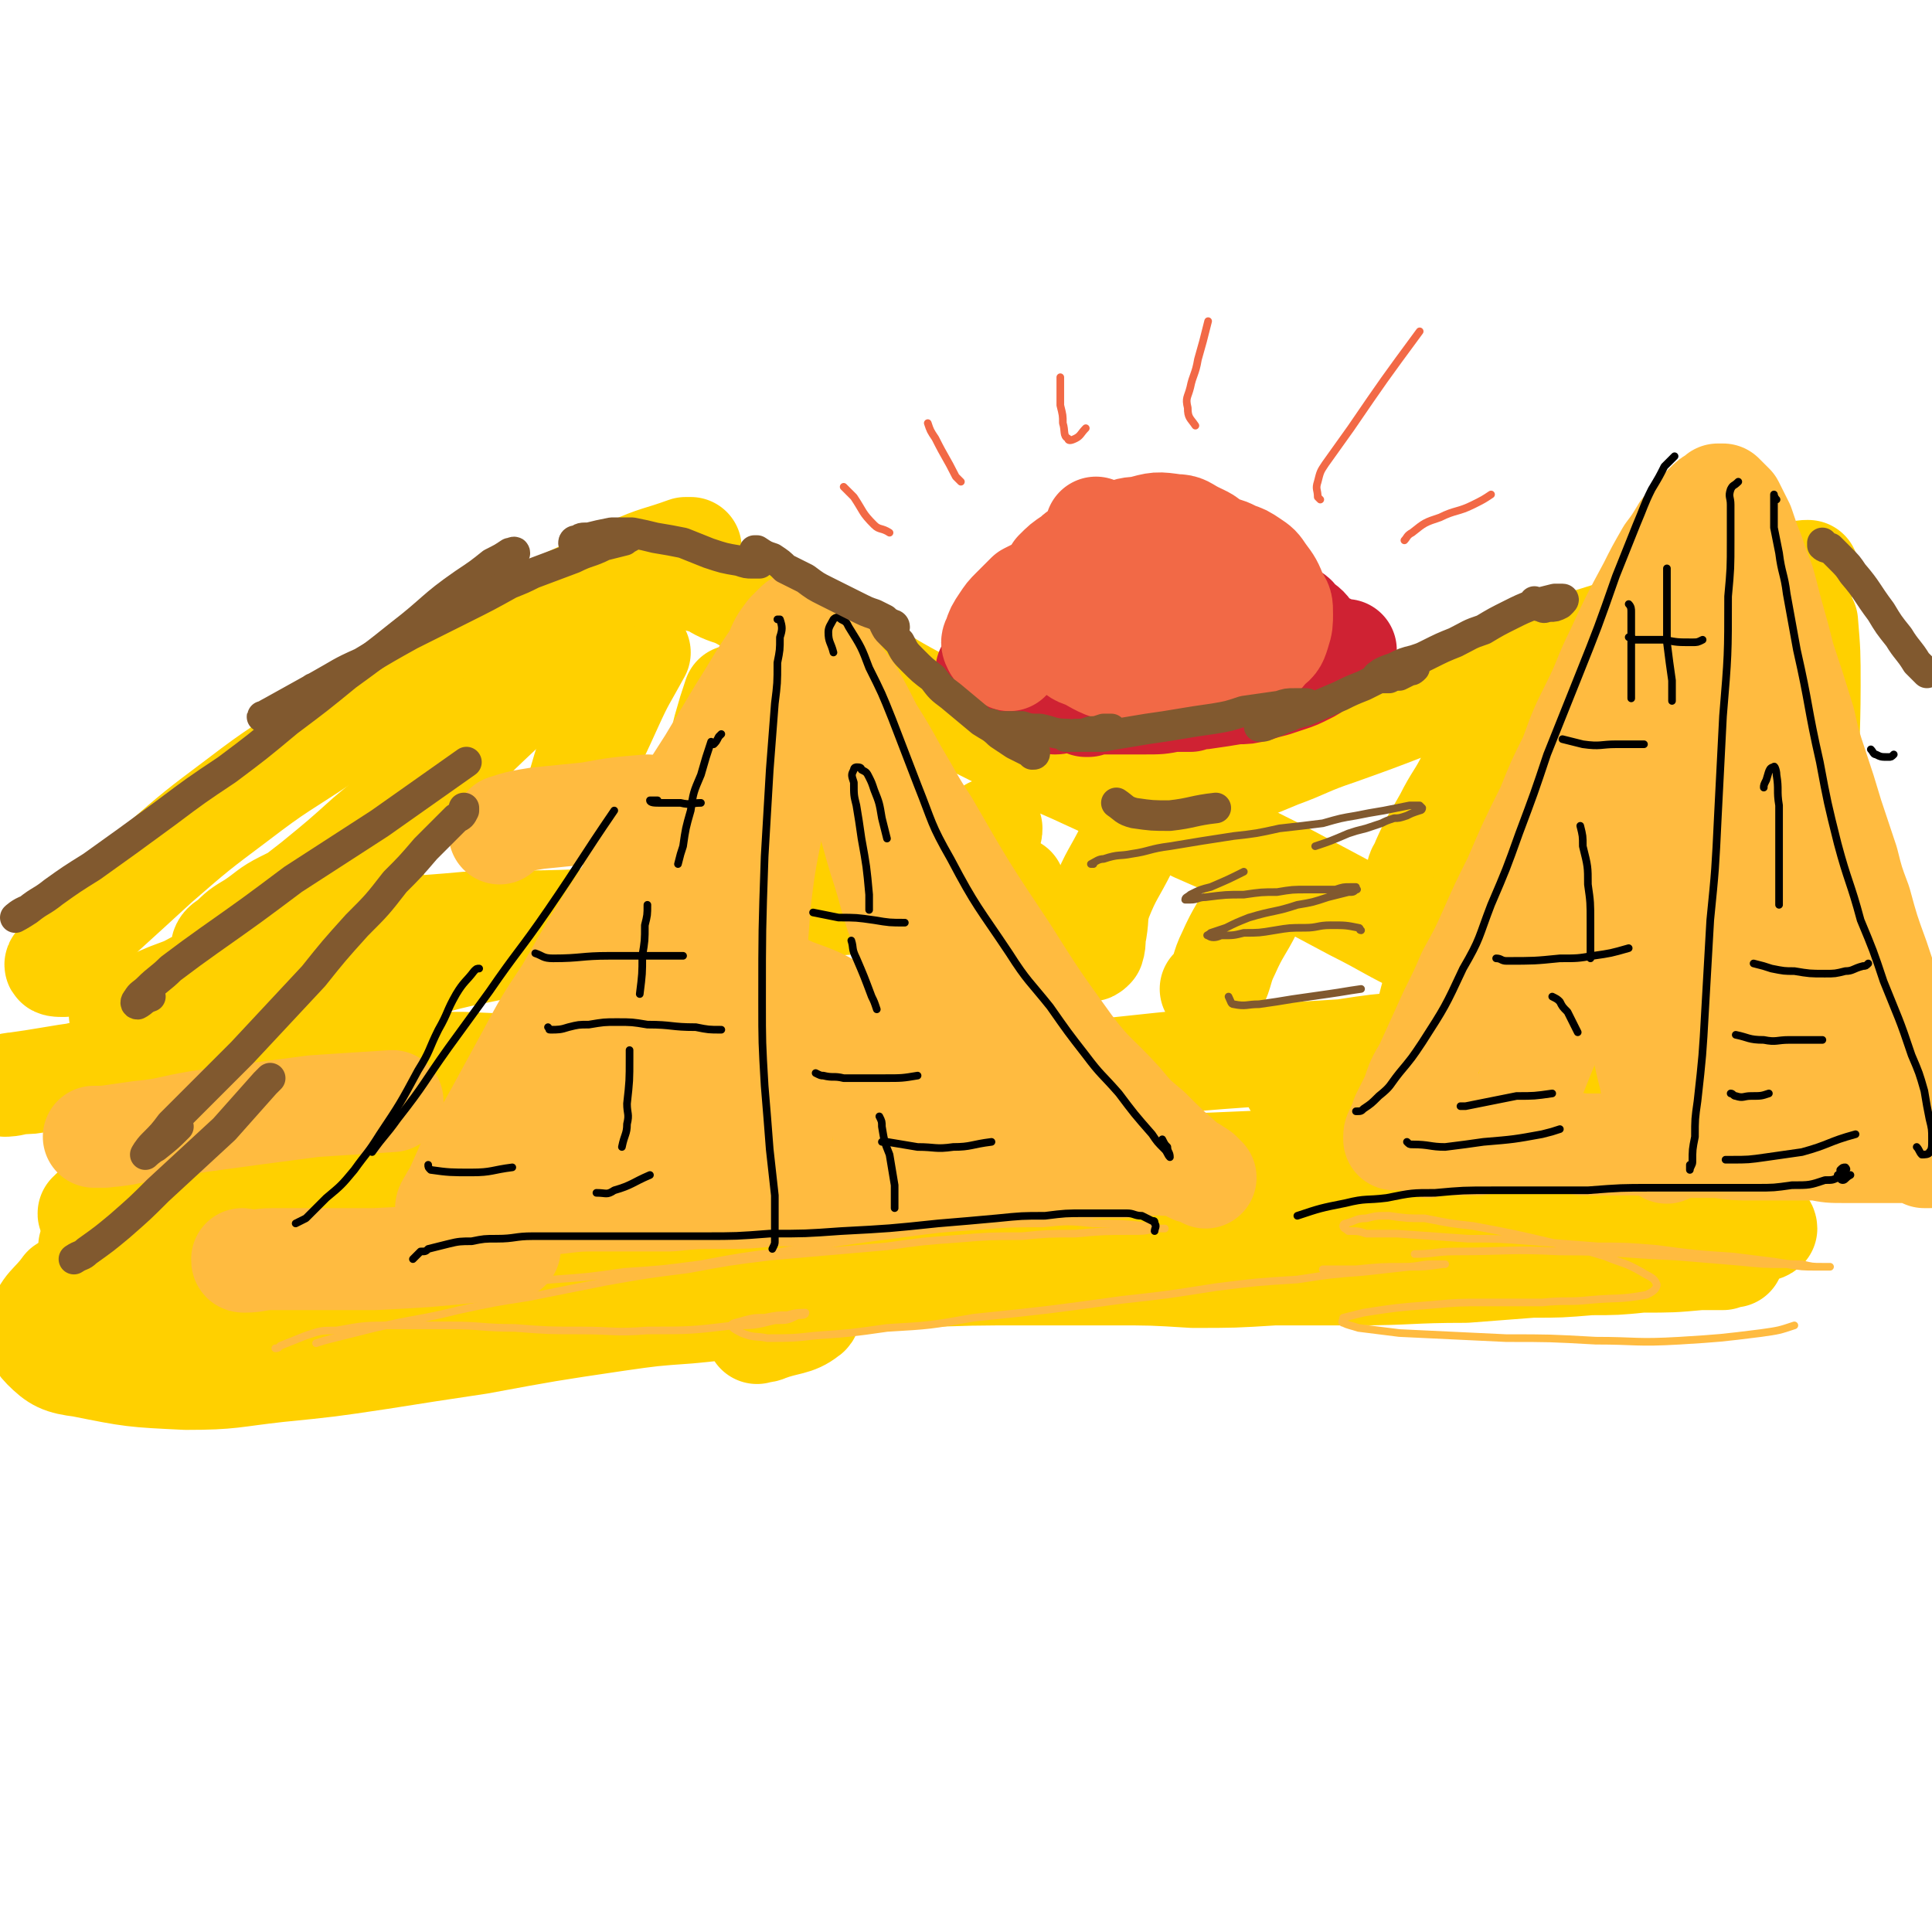 <svg viewBox='0 0 758 758' version='1.1' xmlns='http://www.w3.org/2000/svg' xmlns:xlink='http://www.w3.org/1999/xlink'><g fill='none' stroke='rgb(255,208,0)' stroke-width='40' stroke-linecap='round' stroke-linejoin='round'><path d='M33,376c0,0 0,0 0,0 0,0 0,0 0,0 -4,1 -4,2 -8,3 -2,0 -4,0 -3,-1 6,-9 8,-9 17,-18 11,-10 11,-10 23,-21 15,-13 15,-13 31,-25 17,-13 17,-12 35,-24 17,-11 17,-11 34,-21 22,-13 22,-13 44,-25 12,-7 12,-7 23,-12 9,-5 9,-5 18,-9 11,-5 11,-4 22,-8 1,0 2,0 2,0 0,0 0,0 0,1 -1,0 -1,0 -2,1 -1,0 -1,0 -3,1 -1,1 -2,1 -3,2 -1,0 -1,0 -2,0 0,1 -1,1 -1,1 0,1 1,1 1,2 2,1 2,1 4,2 3,1 3,1 5,2 4,1 4,1 8,2 5,3 5,3 11,5 7,4 7,4 15,8 15,9 15,9 31,17 13,8 12,8 25,15 15,7 15,7 29,14 16,8 16,8 32,15 24,11 24,11 48,23 16,7 16,7 32,15 15,8 15,8 30,16 14,7 14,8 27,14 16,9 17,8 33,17 8,4 8,4 15,8 6,4 6,4 12,7 4,3 4,3 8,5 2,1 2,1 4,2 '/><path d='M456,319c0,0 0,0 0,0 0,0 0,0 0,0 1,-2 1,-2 2,-3 1,-1 1,-1 1,-2 1,-1 1,-1 3,-2 1,-1 2,0 3,-1 3,-1 3,-1 5,-2 4,-1 4,-1 8,-3 12,-4 12,-4 24,-9 11,-4 11,-5 23,-9 14,-5 14,-5 27,-10 15,-6 15,-6 29,-11 21,-8 21,-8 42,-16 13,-4 13,-4 26,-9 11,-4 11,-4 22,-8 9,-2 9,-2 17,-5 9,-2 9,-2 17,-4 2,-1 3,-1 4,-1 1,0 0,0 0,0 '/><path d='M588,280c0,0 0,0 0,0 0,0 0,0 0,0 1,-1 2,-3 2,-2 -1,0 -1,1 -2,3 -2,5 -2,5 -4,9 -4,8 -4,8 -8,15 -4,8 -5,8 -9,16 -5,9 -5,8 -9,17 -1,3 -2,3 -2,5 0,1 1,0 1,0 '/><path d='M617,286c0,0 0,0 0,0 0,0 0,0 0,0 1,5 2,5 2,10 -1,17 -2,17 -5,34 -2,9 -2,9 -4,18 -1,6 -1,6 -2,11 0,1 0,1 0,2 '/><path d='M635,301c0,0 0,0 0,0 0,0 0,0 0,0 -2,15 -2,15 -4,30 -1,13 -2,13 -3,27 0,8 0,10 1,17 0,2 2,1 3,1 '/><path d='M658,282c0,0 0,0 0,0 0,0 0,0 0,0 0,20 -1,20 0,40 0,11 0,11 1,22 1,7 1,7 3,13 1,2 2,3 3,3 1,0 1,-1 2,-3 '/><path d='M683,267c0,0 0,0 0,0 0,4 0,4 0,7 1,17 0,18 2,35 1,8 0,9 3,16 2,4 3,3 6,6 '/><path d='M709,244c0,0 0,0 0,0 1,12 1,12 1,25 0,21 -1,21 0,41 1,14 2,14 4,27 1,11 2,11 4,21 1,8 1,8 3,15 0,2 0,2 0,5 '/><path d='M573,361c0,0 0,0 0,0 -1,2 -1,2 -2,4 -3,8 -3,8 -6,17 -3,7 -3,7 -5,15 -2,5 -2,5 -4,10 -2,3 -2,4 -4,5 -1,1 -2,0 -3,0 '/><path d='M493,353c0,0 0,0 0,0 -1,2 -1,2 -2,4 -4,8 -5,8 -9,17 -3,6 -2,7 -5,13 0,1 -1,1 -2,1 '/><path d='M442,333c0,0 0,0 0,0 0,0 0,0 0,0 -5,10 -6,10 -10,20 -2,6 -1,6 -2,12 -1,3 0,4 -1,7 -1,1 -1,1 -2,1 '/><path d='M389,325c0,0 0,0 0,0 0,1 0,1 -1,3 -4,10 -5,9 -8,20 -2,6 -1,6 -3,12 0,3 -1,3 -1,6 '/><path d='M332,309c0,0 0,0 0,0 -3,12 -3,12 -6,24 -1,7 -1,7 -3,13 -1,2 -1,2 -2,3 '/><path d='M288,273c0,0 0,0 0,0 -2,6 -2,6 -4,13 -3,13 -4,13 -7,27 -2,10 -1,10 -3,21 0,1 0,1 -1,2 '/><path d='M251,256c0,0 0,0 0,0 0,0 0,0 0,0 -6,11 -6,10 -11,21 -5,11 -5,11 -10,21 -2,6 -2,7 -4,13 -1,2 -1,2 -2,4 '/><path d='M235,261c0,0 0,0 0,0 -1,-1 0,-2 -1,-2 -4,-2 -4,-4 -8,-3 -7,2 -7,4 -13,9 -8,7 -8,7 -16,14 -15,14 -15,15 -30,28 -11,11 -11,11 -23,21 -10,9 -10,9 -21,18 -9,7 -9,7 -18,14 -8,6 -8,5 -16,11 -1,1 -2,1 -2,1 0,-1 1,-2 3,-3 4,-4 4,-4 9,-7 6,-4 6,-5 12,-8 10,-5 10,-5 20,-10 5,-2 5,-2 11,-3 2,0 3,-1 4,0 1,0 0,1 -1,2 -6,6 -6,6 -13,11 -7,5 -7,5 -15,9 -8,6 -8,6 -17,10 -9,6 -9,6 -19,10 -11,6 -11,6 -23,11 -5,2 -5,2 -9,4 -1,0 -2,0 -2,0 2,0 3,-1 6,-2 6,-3 6,-3 13,-6 19,-7 19,-8 38,-14 18,-6 18,-6 36,-9 21,-4 22,-3 43,-5 22,-1 22,0 45,-1 32,-2 32,-2 64,-4 18,-1 18,-1 35,-2 14,-1 14,-1 29,-2 10,-1 10,-1 21,-1 6,-1 6,-1 13,-2 4,-1 6,-1 8,-2 0,0 -2,-1 -3,-1 -5,-1 -5,-1 -9,-1 -9,0 -9,0 -17,1 -19,2 -19,2 -38,5 -17,2 -17,2 -33,4 -18,3 -18,3 -36,6 -17,2 -17,2 -35,5 -15,2 -15,1 -31,5 -20,4 -20,4 -40,10 -11,3 -11,4 -21,8 -8,3 -8,3 -16,6 -5,2 -5,2 -10,5 -5,2 -5,2 -10,5 -2,2 -2,2 -3,3 -2,2 -2,2 -3,3 -1,1 -1,1 -2,1 -1,1 -1,1 -1,1 -1,-1 -1,-1 -2,-2 -1,0 -1,-1 -2,-1 -2,0 -2,0 -4,0 -3,0 -3,1 -7,1 -8,2 -8,3 -16,4 -7,2 -7,2 -14,3 -7,1 -7,1 -14,2 -7,2 -7,2 -14,3 -5,1 -5,1 -10,1 -2,1 -5,1 -5,1 0,0 2,-1 4,-1 7,-1 7,-1 13,-2 12,-2 12,-2 24,-3 26,-2 26,-2 52,-3 21,-1 21,-1 42,-1 23,1 23,1 45,1 23,1 23,1 46,2 23,0 23,0 45,0 29,1 29,1 59,1 13,1 13,1 27,1 9,1 9,1 17,1 4,0 6,-1 7,0 1,0 -2,0 -4,1 -7,1 -7,1 -14,3 -11,2 -11,2 -22,4 -14,3 -14,3 -27,6 -14,3 -13,3 -27,6 -17,3 -17,3 -34,5 -5,1 -5,1 -10,1 0,0 -1,-1 0,-1 4,-2 4,-2 9,-2 16,-4 16,-4 33,-7 16,-2 16,-2 33,-5 19,-3 19,-3 39,-5 20,-3 20,-3 40,-5 20,-2 20,-2 40,-4 28,-3 28,-3 56,-5 16,-1 16,-1 32,-2 13,-2 13,-2 26,-3 8,0 8,0 17,-1 5,0 7,-1 10,0 1,0 -1,0 -2,0 -5,1 -5,1 -10,2 -10,1 -10,1 -19,3 -10,1 -10,1 -19,2 -9,2 -9,1 -18,3 -2,1 -3,2 -4,4 -1,2 -1,3 1,5 2,2 3,3 7,4 7,2 7,2 15,3 4,1 5,1 9,1 12,1 12,1 24,1 14,1 14,1 27,1 14,0 14,0 27,1 13,0 13,0 26,0 5,0 5,0 11,0 10,1 10,0 20,1 8,0 8,0 16,1 5,0 5,0 10,2 2,0 3,0 4,2 1,0 0,2 -1,2 -3,2 -4,2 -7,2 -7,1 -7,1 -14,2 -11,1 -11,1 -22,1 -20,1 -20,1 -41,2 -16,0 -16,0 -32,0 -18,0 -18,0 -36,1 -21,0 -21,0 -41,1 -23,1 -23,1 -47,2 -38,1 -38,0 -77,1 -27,1 -27,1 -55,1 -28,1 -28,1 -56,3 -27,1 -27,2 -54,3 -36,2 -36,3 -72,4 -35,1 -35,0 -70,1 -12,0 -12,0 -23,1 -7,1 -7,1 -15,2 -3,1 -6,1 -7,3 -1,0 1,1 3,2 5,1 5,1 9,2 7,1 7,2 15,2 8,0 8,0 17,0 '/><path d='M86,477c0,0 0,0 0,0 0,0 0,0 0,0 -10,2 -9,3 -19,5 -12,2 -12,1 -23,4 -5,1 -6,1 -9,3 0,0 1,1 2,0 3,0 3,-1 7,-2 8,-2 8,-2 15,-4 12,-3 12,-3 24,-5 27,-4 27,-4 55,-6 23,-2 23,-2 46,-3 27,-1 27,-1 53,-1 28,-1 28,-1 56,0 38,1 38,1 76,2 11,0 11,0 22,1 '/><path d='M441,468c0,0 0,0 0,0 2,-1 2,0 3,-1 3,-1 6,-3 5,-4 -2,-1 -5,1 -10,1 -7,2 -7,2 -15,3 -8,2 -8,2 -15,5 -8,2 -8,2 -15,5 -1,0 -2,1 -1,2 1,1 3,1 5,2 7,1 7,1 14,1 19,-1 19,-1 38,-2 18,-1 18,-1 36,-3 20,-2 20,-2 40,-4 21,-1 22,-1 43,-2 20,0 20,0 41,1 25,1 25,1 49,3 10,1 10,1 21,3 5,0 5,0 10,2 2,0 3,1 3,2 -1,1 -3,1 -6,2 -4,1 -4,1 -8,1 -5,0 -5,0 -10,0 -5,1 -5,1 -10,1 -3,0 -3,0 -6,0 -1,0 -2,0 -2,0 0,1 0,1 1,1 2,0 2,0 4,1 4,1 3,1 7,2 6,1 6,1 11,2 3,0 3,0 5,1 0,0 1,0 1,0 -1,0 -2,0 -4,1 -4,0 -4,0 -9,0 -11,1 -11,1 -23,1 -10,1 -10,1 -20,1 -12,1 -12,1 -23,1 -13,1 -13,1 -26,2 -22,0 -22,1 -43,1 -16,0 -16,0 -32,0 -16,1 -16,1 -32,1 -16,-1 -16,-1 -32,-1 -15,0 -15,0 -31,0 -24,0 -24,0 -49,1 -17,1 -17,1 -34,2 -17,1 -17,1 -33,2 -17,1 -17,1 -33,2 -26,3 -26,3 -52,7 -19,2 -19,3 -38,5 -18,2 -18,2 -35,4 -16,1 -16,1 -31,1 -11,1 -11,1 -23,0 -10,-1 -10,0 -21,-2 -2,-1 -4,-1 -4,-2 1,-1 3,-2 6,-2 8,-1 8,-1 16,-1 20,3 20,3 41,7 18,3 18,3 36,6 '/><path d='M297,523c0,0 0,0 0,0 2,-1 2,0 4,-1 8,-3 11,-2 16,-6 2,-1 -1,-3 -2,-3 -4,-1 -5,-1 -9,-1 -8,0 -8,0 -15,1 -11,1 -11,1 -21,2 -14,1 -14,1 -28,3 -27,4 -27,4 -54,9 -20,3 -20,3 -39,6 -20,3 -20,3 -40,5 -18,2 -18,3 -36,3 -21,-1 -21,-1 -41,-5 -8,-1 -10,-2 -15,-7 -3,-3 -3,-5 -2,-9 2,-8 5,-8 10,-15 '/></g>
<g fill='none' stroke='rgb(255,187,64)' stroke-width='40' stroke-linecap='round' stroke-linejoin='round'><path d='M49,445c0,0 0,0 0,0 0,0 0,0 0,0 -6,1 -9,1 -12,1 -1,0 2,0 4,0 7,-1 7,-1 14,-2 11,-1 11,-2 23,-4 22,-3 22,-3 45,-6 15,-1 15,-1 31,-2 '/><path d='M95,494c0,0 0,0 0,0 0,1 0,1 1,1 5,0 5,-1 11,-1 8,0 8,0 17,0 12,0 12,0 23,0 20,-1 20,-1 40,-3 6,0 6,0 13,-1 '/><path d='M196,327c0,0 0,0 0,0 0,0 0,0 0,0 1,-1 1,-2 2,-3 6,-2 7,-2 13,-3 10,-1 10,-1 20,-2 11,-2 11,-2 23,-3 '/><path d='M176,479c0,0 0,0 0,0 0,0 0,0 0,0 -1,2 0,3 -1,3 0,0 -1,-1 -1,-1 0,-2 1,-2 1,-4 1,-3 1,-3 2,-6 4,-9 4,-9 8,-18 5,-8 5,-8 10,-17 6,-11 6,-11 12,-22 7,-13 7,-13 15,-25 12,-21 12,-21 25,-41 8,-13 8,-13 16,-26 8,-12 8,-12 15,-23 6,-10 6,-10 12,-20 7,-11 7,-12 14,-22 2,-5 2,-5 5,-9 2,-2 2,-2 3,-3 1,-1 1,-1 2,-1 0,0 0,0 0,1 1,1 0,1 0,3 '/><path d='M317,252c0,0 0,0 0,0 0,0 0,0 0,0 0,0 0,0 1,0 1,1 1,0 2,1 4,4 4,4 7,8 3,5 3,5 7,10 4,7 4,7 8,15 5,8 5,8 10,17 6,10 6,11 12,20 15,26 15,26 31,50 12,19 12,19 25,37 9,12 10,11 20,22 5,6 5,6 11,11 7,7 7,7 15,14 2,1 2,1 5,3 1,1 1,1 2,2 0,0 0,0 0,0 0,0 0,0 0,0 -1,-1 -1,-1 -2,-1 -2,-1 -1,-1 -3,-1 -2,-1 -2,-1 -4,-2 -1,-1 -1,-1 -3,-1 -1,0 -1,0 -2,0 -1,0 -1,0 -2,0 -3,-1 -3,-1 -5,0 -3,0 -3,0 -5,0 -4,0 -4,0 -7,1 -5,0 -5,0 -9,0 -9,1 -9,1 -19,1 -7,1 -7,0 -14,1 -7,1 -7,1 -15,1 -8,1 -8,1 -16,2 -9,1 -9,1 -17,2 -14,2 -14,2 -28,3 -10,1 -10,1 -19,1 -10,1 -10,1 -20,1 -10,0 -10,0 -20,1 -14,0 -14,0 -28,0 -8,0 -8,0 -16,1 -7,0 -7,0 -14,0 -5,0 -5,0 -11,0 -4,0 -4,0 -9,0 -4,1 -4,0 -8,1 -1,0 -2,1 -2,1 0,-1 1,-2 2,-4 '/><path d='M307,281c0,0 0,0 0,0 0,-1 0,-1 0,-1 -1,-2 -1,-4 -2,-3 -3,2 -3,4 -5,9 -2,8 -2,8 -3,16 -3,12 -2,12 -5,24 -3,15 -2,15 -7,30 -7,24 -7,24 -16,47 -5,12 -6,12 -12,23 -4,8 -4,8 -9,14 -3,4 -3,5 -6,8 -2,1 -3,1 -4,0 0,-4 1,-5 1,-10 '/><path d='M313,293c0,0 0,0 0,0 0,0 0,0 0,0 -2,4 -2,4 -4,8 -3,11 -4,11 -6,23 -3,15 -3,15 -5,31 -1,18 -2,18 -2,35 0,21 0,22 2,43 1,7 1,8 3,15 1,2 3,3 4,2 2,-3 1,-5 3,-11 '/><path d='M328,307c0,0 0,0 0,0 0,0 0,0 0,0 4,3 5,2 7,5 7,11 6,12 10,25 5,15 4,16 10,31 7,22 8,22 16,44 3,9 4,9 8,19 1,4 1,4 3,9 1,1 1,2 1,2 -1,-1 -1,-2 -2,-5 -3,-7 -3,-8 -6,-15 '/><path d='M350,339c0,0 0,0 0,0 0,0 0,0 0,0 1,4 1,4 2,8 4,10 4,10 8,20 5,11 5,11 10,22 8,15 8,15 16,30 4,6 4,6 8,12 2,4 2,4 5,7 0,1 1,2 1,2 0,1 0,0 0,0 -2,-1 -2,-1 -4,-2 -4,-3 -4,-3 -8,-6 -7,-5 -7,-5 -14,-10 -9,-5 -9,-5 -18,-11 -14,-8 -14,-9 -29,-16 -7,-4 -8,-4 -16,-7 -6,-3 -7,-3 -13,-4 -6,0 -6,-1 -11,1 -6,2 -7,3 -12,7 -3,2 -3,3 -6,6 -2,2 -2,2 -4,5 -1,1 -1,1 -2,3 0,0 0,0 0,0 1,-2 1,-2 2,-3 2,-4 2,-4 4,-8 3,-5 3,-5 6,-11 4,-7 4,-7 7,-14 4,-8 4,-8 7,-17 0,-2 1,-3 0,-4 0,-1 -2,0 -3,1 -3,3 -3,4 -6,8 -6,8 -6,8 -11,16 -10,16 -9,16 -19,32 -6,10 -6,9 -13,19 -4,6 -4,6 -8,13 -2,3 -3,5 -4,7 0,0 1,-1 1,-2 4,-5 4,-5 7,-10 5,-7 5,-7 11,-15 6,-9 6,-9 13,-18 6,-8 6,-8 13,-16 7,-7 7,-8 16,-14 2,-2 3,-3 6,-2 2,1 3,2 3,5 -1,18 -3,18 -6,37 -1,8 -1,8 -3,17 -1,6 -1,6 -1,13 -1,5 -2,5 -1,9 1,2 2,4 5,4 3,-1 3,-2 6,-5 5,-5 5,-5 9,-11 6,-8 5,-8 11,-15 4,-7 4,-8 9,-15 4,-5 5,-7 10,-9 3,-1 4,0 5,3 4,4 3,4 5,10 2,7 2,7 3,14 2,10 2,10 3,21 0,4 0,4 -1,8 0,2 0,3 0,3 -1,1 -1,0 -1,-1 -1,-2 -1,-2 -1,-5 -1,-9 0,-9 0,-18 0,-3 1,-3 1,-6 '/><path d='M548,446c0,0 0,0 0,0 0,0 0,1 -1,1 0,0 0,-1 0,-1 0,-1 0,-1 1,-3 1,-2 1,-2 2,-5 2,-4 2,-4 4,-8 2,-6 2,-6 5,-11 5,-11 5,-11 10,-22 4,-8 4,-8 7,-15 5,-9 5,-9 9,-18 4,-9 4,-9 9,-19 6,-14 6,-14 13,-28 4,-10 4,-10 9,-20 4,-11 4,-11 9,-21 5,-10 4,-10 9,-20 6,-13 6,-13 13,-26 3,-6 3,-6 7,-13 3,-4 3,-4 6,-9 3,-3 3,-3 5,-6 2,-2 2,-2 4,-4 2,-2 2,-2 4,-3 1,-1 1,-1 1,-1 1,0 1,0 1,0 0,0 0,0 1,0 0,0 0,0 0,0 1,1 1,1 2,2 1,1 1,1 2,2 1,2 1,2 2,4 1,2 1,2 2,4 2,6 2,6 4,11 2,6 2,6 4,11 2,7 2,8 4,15 2,7 2,7 4,15 4,12 4,12 8,25 2,9 2,9 5,18 3,9 3,9 6,19 3,9 3,9 6,18 2,8 2,8 5,16 3,11 3,11 7,22 2,6 2,6 4,12 2,6 2,6 4,12 2,5 2,5 4,10 2,7 2,7 4,13 2,4 2,4 3,8 1,3 1,3 2,6 0,2 0,2 1,5 0,2 1,2 1,4 0,2 0,2 0,4 0,1 0,1 0,1 0,1 0,1 -1,2 0,0 0,0 -1,0 0,1 0,1 -1,1 0,0 0,0 -1,0 0,0 0,0 -1,0 0,-1 0,-1 -1,-1 0,0 0,0 -1,0 -1,-1 -1,-1 -3,-1 -1,0 -1,0 -3,0 -2,0 -2,0 -4,0 -3,0 -3,0 -6,0 -7,0 -7,0 -13,0 -6,0 -6,0 -11,-1 -6,0 -6,0 -12,0 -6,0 -6,0 -13,0 -7,0 -7,0 -14,-1 -11,0 -11,0 -22,0 -8,-1 -8,-1 -16,-1 -8,0 -8,0 -15,0 -7,-1 -7,-1 -14,-1 -9,0 -9,0 -17,0 -5,0 -5,0 -10,1 -4,0 -4,0 -7,0 -3,0 -3,0 -6,0 -3,0 -3,0 -5,0 -1,0 -1,0 -2,1 0,0 0,0 0,0 0,0 0,0 0,0 0,-1 0,-1 1,-1 2,-3 2,-3 4,-7 2,-2 2,-2 3,-5 '/><path d='M658,214c0,0 0,0 0,0 -3,10 -3,10 -6,20 -3,12 -3,12 -6,24 -3,12 -3,12 -5,25 -4,14 -3,14 -7,28 -5,22 -5,22 -10,43 -3,13 -4,12 -7,25 -3,10 -3,10 -6,20 -2,7 -2,7 -5,14 -2,5 -2,5 -4,10 -1,3 -1,4 -3,6 0,1 0,0 0,-1 1,-4 2,-4 3,-8 4,-9 4,-9 7,-19 '/><path d='M669,246c0,0 0,0 0,0 1,1 1,1 1,2 0,14 -1,14 -1,27 -1,15 -1,15 -1,30 1,18 1,18 2,37 1,18 0,18 2,36 2,21 3,21 6,42 1,8 1,8 3,16 1,4 1,4 2,9 1,1 1,3 2,2 1,0 1,-1 1,-3 2,-13 2,-13 2,-25 1,-7 0,-7 0,-14 '/><path d='M685,263c0,0 0,0 0,0 0,-3 -1,-4 0,-5 1,-1 3,1 3,2 4,15 3,15 6,30 3,17 3,17 6,34 4,19 4,19 7,37 3,16 4,16 7,31 2,11 2,11 4,21 1,8 1,8 1,15 0,1 0,3 0,3 -1,-1 -2,-2 -2,-3 -2,-4 -3,-4 -4,-8 -4,-13 -4,-13 -7,-26 -3,-11 -3,-11 -5,-22 -2,-10 -2,-10 -4,-20 -2,-6 -2,-6 -3,-13 0,-4 0,-4 0,-7 0,0 0,0 0,1 1,4 1,4 2,9 1,9 1,9 3,17 2,12 2,12 5,23 2,15 3,15 5,30 1,7 1,7 2,13 0,3 0,3 -1,6 0,1 0,1 -1,1 -2,0 -2,-1 -4,-2 -7,-7 -7,-7 -13,-14 -6,-8 -6,-8 -12,-16 -7,-10 -7,-10 -14,-20 -6,-9 -6,-9 -12,-18 -6,-8 -6,-9 -12,-15 -2,-2 -3,-3 -4,-2 -2,2 -2,3 -2,7 0,9 0,9 2,18 2,19 3,19 6,38 2,10 2,10 5,21 1,7 1,7 3,14 1,3 0,3 1,7 0,1 1,3 1,2 -1,0 -1,-1 -1,-3 -1,-4 -2,-4 -2,-9 -2,-6 -2,-6 -3,-13 -1,-9 -2,-9 -2,-17 -2,-12 -2,-12 -2,-24 0,-5 0,-5 1,-10 0,-2 0,-3 0,-4 1,0 1,0 1,1 2,3 2,3 2,6 2,9 3,9 4,17 1,6 1,6 2,12 0,4 0,4 0,8 0,1 -1,2 -2,2 -2,-1 -1,-2 -2,-4 '/></g>
<g fill='none' stroke='rgb(255,187,64)' stroke-width='3' stroke-linecap='round' stroke-linejoin='round'><path d='M186,500c0,0 0,0 0,0 -1,0 -1,0 -3,0 -7,0 -7,0 -15,0 -4,0 -4,0 -7,0 -2,0 -3,0 -5,0 0,0 0,0 1,1 1,0 2,0 3,1 5,0 5,0 9,1 12,0 12,0 24,0 12,0 12,0 24,-1 14,-1 14,-1 28,-3 15,-1 15,-1 30,-3 16,-3 16,-3 32,-5 24,-4 24,-4 47,-7 15,-2 15,-2 30,-3 12,-1 12,-1 25,-1 10,-1 10,-1 20,0 10,0 10,0 20,1 3,0 3,0 6,1 1,0 2,0 2,0 -1,0 -2,0 -4,0 -4,1 -4,1 -9,1 -11,0 -11,0 -22,1 -11,0 -11,0 -21,1 -13,0 -13,0 -25,1 -14,1 -14,1 -28,3 -23,2 -23,2 -46,4 -16,2 -16,2 -32,5 -16,2 -16,2 -33,5 -15,3 -15,3 -30,6 -13,2 -13,2 -27,5 -16,4 -16,3 -33,7 -8,2 -8,2 -16,4 -4,1 -4,1 -7,2 '/><path d='M108,529c0,0 0,0 0,0 1,0 1,0 2,-1 5,-2 5,-2 10,-4 6,-2 6,-2 12,-2 11,-2 11,-2 23,-2 11,0 11,0 22,0 12,0 12,1 25,1 13,1 13,1 26,1 13,0 13,1 26,0 17,0 17,0 34,-2 8,0 8,0 16,-2 5,0 5,0 9,-2 2,0 3,0 3,-1 -2,0 -4,0 -7,1 -4,0 -4,0 -9,1 -4,0 -4,0 -8,1 -3,1 -5,1 -5,2 0,1 2,2 4,3 5,2 5,1 10,2 10,0 10,0 19,-1 14,-1 14,-1 28,-3 17,-1 17,-1 34,-4 29,-3 29,-3 58,-7 18,-2 18,-2 37,-5 16,-2 16,-2 32,-3 13,-2 13,-2 26,-3 9,-1 9,-1 18,-2 6,0 6,0 13,-1 0,0 1,0 1,0 -2,0 -3,0 -5,0 -5,0 -5,1 -11,1 -9,0 -9,0 -19,1 -5,0 -5,0 -10,0 -1,0 -1,0 -3,0 '/><path d='M555,492c0,0 0,0 0,0 8,0 8,-1 16,-1 21,0 21,-1 41,0 23,0 23,1 46,2 12,1 12,1 24,2 10,1 10,1 19,1 6,1 6,1 12,1 2,0 4,0 5,0 0,0 -2,0 -3,0 -4,0 -4,0 -8,-1 -5,0 -5,0 -11,-1 -8,-1 -8,-1 -16,-2 -15,-1 -15,-1 -30,-3 -12,-1 -12,-1 -23,-1 -13,-1 -13,-1 -26,-2 -13,-1 -13,-1 -25,-1 -14,-1 -14,-1 -28,-2 -6,0 -6,0 -12,0 -3,-1 -3,-1 -7,-1 -1,-1 -2,-1 -2,-2 0,0 0,-1 1,-1 4,-1 4,-2 8,-2 4,-1 4,-1 9,-1 7,1 7,1 14,1 10,2 10,2 19,3 16,3 16,3 33,7 9,2 9,2 19,5 7,3 7,2 14,6 3,2 5,2 6,5 0,2 -2,3 -4,4 -11,2 -11,1 -22,2 -9,1 -9,0 -19,1 -11,0 -11,0 -22,0 -11,0 -11,0 -22,1 -13,1 -13,1 -26,3 -4,1 -4,1 -8,2 0,1 -1,2 0,2 2,1 3,1 6,2 8,1 8,1 16,2 21,1 21,1 42,2 17,0 17,0 35,1 16,0 16,1 33,0 16,-1 16,-1 32,-3 7,-1 7,-1 13,-3 '/></g>
<g fill='none' stroke='rgb(0,0,0)' stroke-width='3' stroke-linecap='round' stroke-linejoin='round'><path d='M241,318c0,0 0,0 0,0 0,0 0,0 0,0 -13,19 -13,20 -26,39 -11,16 -12,16 -23,32 -8,11 -8,11 -16,22 -10,14 -9,14 -20,28 -5,7 -5,6 -10,13 '/><path d='M305,243c0,0 0,0 0,0 0,0 0,0 0,0 1,0 1,0 1,0 1,3 1,4 0,7 0,5 0,5 -1,10 0,8 0,8 -1,16 -1,13 -1,13 -2,26 -1,17 -1,17 -2,34 -1,29 -1,29 -1,57 0,16 0,16 1,33 1,12 1,12 2,25 1,9 1,9 2,18 0,9 0,9 0,18 0,1 0,1 -1,3 '/><path d='M327,256c0,0 0,0 0,0 0,0 0,0 0,0 -1,-4 -2,-4 -2,-8 0,-2 1,-3 2,-5 1,-1 2,-1 3,0 2,1 2,1 3,3 5,8 5,8 8,16 5,10 5,10 9,20 5,13 5,13 10,26 6,15 5,15 13,29 10,19 11,19 23,37 7,11 8,11 16,21 7,10 7,10 14,19 6,8 6,7 13,15 6,8 6,8 13,16 2,3 2,3 5,6 1,1 1,2 2,3 0,0 0,0 0,0 0,-2 -1,-2 -1,-4 -1,-1 -1,-1 -2,-3 '/><path d='M657,179c0,0 0,0 0,0 -2,2 -2,2 -4,4 -2,4 -2,4 -5,9 -3,6 -3,7 -6,14 -4,10 -4,10 -8,20 -7,20 -7,20 -15,40 -6,15 -6,15 -12,30 -5,15 -5,15 -11,31 -5,14 -5,14 -11,28 -5,13 -4,13 -11,25 -7,15 -7,15 -16,29 -4,6 -4,6 -9,12 -4,5 -3,5 -8,9 -3,3 -3,3 -6,5 -1,1 -1,1 -3,1 '/><path d='M682,189c0,0 0,0 0,0 0,0 0,0 0,0 -2,2 -2,1 -3,3 -1,3 0,3 0,6 0,7 0,7 0,14 0,11 0,11 -1,22 0,23 0,23 -2,47 -1,20 -1,20 -2,39 -1,21 -1,21 -3,41 -1,18 -1,18 -2,35 -1,18 -1,18 -3,36 -1,7 -1,7 -1,14 -1,5 -1,5 -1,10 0,1 -1,2 -1,3 0,0 0,-1 0,-2 '/><path d='M697,196c0,0 0,0 0,0 0,0 0,0 0,0 -1,-1 -1,-2 -1,-2 0,0 0,0 0,1 0,1 0,1 0,3 0,5 0,5 0,9 1,5 1,5 2,10 1,8 2,8 3,16 2,11 2,11 4,22 5,22 4,22 9,44 3,16 3,16 7,32 4,15 5,15 9,30 5,12 5,12 9,24 6,15 6,14 11,29 3,7 3,7 5,14 1,6 1,6 2,11 1,4 1,4 1,8 0,3 0,4 -1,5 0,1 -2,1 -3,1 -1,-1 -1,-2 -2,-3 '/><path d='M726,461c0,0 0,0 0,0 0,0 0,0 0,0 -2,1 -2,2 -3,2 -1,0 -1,-1 -2,-1 0,0 0,0 0,-1 '/><path d='M722,460c0,0 0,0 0,0 0,0 0,0 0,0 0,-1 0,-1 0,-1 1,-1 1,-1 2,-1 0,0 1,1 0,1 0,1 0,1 0,1 -2,1 -2,1 -3,2 -2,1 -2,1 -5,1 -6,2 -6,2 -13,2 -7,1 -7,1 -14,1 -9,0 -9,0 -18,0 -12,0 -12,0 -23,0 -12,0 -12,0 -25,1 -19,0 -19,0 -37,0 -12,0 -12,0 -23,1 -9,0 -9,0 -19,2 -8,1 -8,0 -16,2 -10,2 -10,2 -19,5 '/><path d='M453,483c0,0 0,0 0,0 0,0 0,0 0,0 0,-1 1,-2 0,-3 0,-1 0,-1 -1,-1 -2,-1 -2,-1 -4,-2 -3,0 -3,-1 -6,-1 -8,0 -8,0 -16,0 -8,0 -8,0 -16,1 -9,0 -9,0 -19,1 -11,1 -11,1 -23,2 -19,2 -19,2 -38,3 -14,1 -14,1 -28,1 -13,1 -13,1 -26,1 -11,0 -11,0 -23,0 -10,0 -10,0 -20,0 -12,0 -12,0 -24,0 -7,0 -7,1 -14,1 -5,0 -5,0 -10,1 -4,0 -5,0 -9,1 -4,1 -4,1 -8,2 -1,1 -1,1 -3,1 -1,1 -1,1 -2,2 0,0 0,0 -1,1 0,0 0,0 0,0 0,0 0,0 0,0 1,-1 1,-1 2,-2 '/><path d='M188,380c0,0 0,0 0,0 -1,0 -1,0 -2,1 -3,4 -4,4 -7,9 -4,7 -3,7 -7,14 -4,8 -3,8 -8,16 -7,13 -7,13 -15,25 -5,8 -5,7 -10,14 -5,6 -5,6 -11,11 -4,4 -4,4 -8,8 -2,1 -2,1 -4,2 '/><path d='M258,314c0,0 0,0 0,0 0,0 0,0 -1,0 -1,0 -2,0 -2,0 0,1 2,1 4,1 4,0 4,0 8,0 4,1 4,0 8,0 '/><path d='M280,292c0,0 0,0 0,0 0,0 0,0 0,0 1,-1 1,-1 2,-3 0,0 0,0 1,-1 '/><path d='M279,291c0,0 0,0 0,0 -2,6 -2,6 -4,13 -3,7 -3,7 -4,14 -2,7 -2,7 -3,14 -1,3 -1,3 -2,7 '/><path d='M210,374c0,0 0,0 0,0 0,0 0,0 0,0 3,1 3,2 7,2 11,0 11,-1 22,-1 7,0 7,0 15,0 7,0 7,0 14,0 '/><path d='M254,355c0,0 0,0 0,0 0,0 0,0 0,0 0,4 0,4 -1,8 0,6 0,6 -1,12 0,7 0,7 -1,15 '/><path d='M215,403c0,0 0,0 0,0 1,1 0,1 1,1 3,0 4,0 7,-1 4,-1 4,-1 8,-1 6,-1 6,-1 11,-1 6,0 6,0 12,1 10,0 9,1 19,1 5,1 5,1 10,1 '/><path d='M247,412c0,0 0,0 0,0 0,1 0,1 0,3 0,9 0,9 -1,18 0,4 1,4 0,8 0,4 -1,4 -2,9 '/><path d='M168,457c0,0 0,0 0,0 0,1 0,1 1,2 7,1 8,1 16,1 8,0 8,-1 16,-2 '/><path d='M234,468c0,0 0,0 0,0 0,0 0,0 0,0 4,0 4,1 7,-1 7,-2 7,-3 14,-6 '/><path d='M348,329c0,0 0,0 0,0 -1,-4 -1,-4 -2,-8 -1,-6 -1,-6 -3,-11 -1,-3 -1,-3 -2,-5 -1,-2 -1,-2 -3,-3 0,-1 -1,-1 -2,-1 0,0 -1,0 -1,1 -1,2 -1,2 0,5 0,5 0,5 1,9 1,6 1,6 2,13 2,11 2,11 3,22 0,3 0,3 0,6 '/><path d='M319,358c0,0 0,0 0,0 0,0 0,0 0,0 5,1 5,1 10,2 7,0 7,0 14,1 6,1 6,1 12,1 '/><path d='M334,369c0,0 0,0 0,0 0,0 0,0 0,0 1,3 0,3 2,7 3,7 3,7 6,15 1,2 1,2 2,5 '/><path d='M320,421c0,0 0,0 0,0 0,0 0,0 0,0 2,1 2,1 3,1 4,1 4,0 8,1 2,0 2,0 5,0 5,0 5,0 11,0 7,0 7,0 13,-1 '/><path d='M345,438c0,0 0,0 0,0 1,2 1,2 1,4 1,6 1,6 3,11 1,6 1,6 2,12 0,5 0,5 0,9 '/><path d='M346,448c0,0 0,0 0,0 1,0 1,0 2,0 6,1 6,1 12,2 7,0 7,1 14,0 7,0 7,-1 15,-2 '/><path d='M639,237c0,0 0,0 0,0 0,0 0,0 0,0 1,1 1,2 1,3 0,5 0,5 0,10 0,6 0,6 0,12 0,6 0,6 0,12 '/><path d='M639,250c0,0 0,0 0,0 1,0 1,0 2,1 6,0 6,0 12,0 5,1 5,1 11,1 2,0 2,0 4,-1 '/><path d='M654,223c0,0 0,0 0,0 0,0 0,0 0,0 0,4 0,4 0,8 0,10 0,10 0,21 1,8 1,8 2,15 0,4 0,4 0,8 '/><path d='M613,290c0,0 0,0 0,0 4,1 4,1 8,2 7,1 7,0 13,0 6,0 6,0 11,0 '/><path d='M620,324c0,0 0,0 0,0 0,0 0,0 0,0 1,4 1,4 1,8 2,8 2,8 2,15 1,7 1,7 1,15 0,7 0,7 0,14 '/><path d='M587,376c0,0 0,0 0,0 2,0 2,1 4,1 11,0 11,0 21,-1 7,0 7,0 13,-1 7,-1 7,-1 14,-3 '/><path d='M573,434c0,0 0,0 0,0 1,0 1,0 2,0 5,-1 5,-1 10,-2 5,-1 5,-1 10,-2 7,0 7,0 14,-1 '/><path d='M552,448c0,0 0,0 0,0 1,1 1,1 2,1 7,0 7,1 13,1 8,-1 8,-1 15,-2 12,-1 12,-1 23,-3 4,-1 4,-1 7,-2 '/><path d='M609,391c0,0 0,0 0,0 0,0 0,0 0,0 2,1 2,1 3,2 1,2 1,2 3,4 2,4 2,4 4,8 '/><path d='M688,378c0,0 0,0 0,0 0,0 0,0 0,0 4,1 4,1 7,2 5,1 5,1 9,1 6,1 6,1 12,1 4,0 4,0 8,-1 3,0 3,-1 7,-2 1,0 1,0 2,-1 '/><path d='M692,309c0,0 0,0 0,0 0,-1 0,-1 1,-3 1,-3 1,-5 3,-5 0,-1 1,1 1,3 1,6 0,6 1,12 0,9 0,9 0,18 0,10 0,10 0,21 '/><path d='M681,406c0,0 0,0 0,0 0,0 0,0 0,0 5,1 5,2 11,2 5,1 5,0 10,0 4,0 4,0 9,0 2,0 2,0 4,0 '/><path d='M679,429c0,0 0,0 0,0 1,0 1,1 2,1 3,1 3,0 6,0 4,0 4,0 7,-1 '/><path d='M677,455c0,0 0,0 0,0 1,0 1,0 2,0 7,0 7,0 14,-1 7,-1 7,-1 14,-2 11,-3 10,-4 21,-7 '/><path d='M734,294c0,0 0,0 0,0 0,0 0,0 0,0 1,1 1,2 2,2 2,1 2,1 5,1 1,0 1,0 2,-1 '/></g>
<g fill='none' stroke='rgb(207,34,51)' stroke-width='40' stroke-linecap='round' stroke-linejoin='round'><path d='M422,270c0,0 0,0 0,0 0,0 0,0 0,0 0,0 0,0 0,0 0,0 0,1 0,1 1,-1 1,-1 1,-1 1,-1 1,-1 2,-2 1,-1 1,-1 2,-1 1,-1 1,-1 2,-2 2,-2 2,-2 4,-4 2,-1 2,-1 4,-2 1,-2 1,-2 3,-3 2,-1 2,-1 5,-2 3,-2 3,-2 7,-3 3,-1 3,-1 6,-2 3,-1 3,-1 6,-2 3,0 3,0 6,-1 3,0 3,0 6,-1 4,0 4,0 9,0 2,0 2,0 5,1 2,1 2,1 5,1 2,1 2,1 4,2 3,1 3,1 5,3 1,1 1,1 2,3 0,1 0,1 1,2 0,0 0,1 0,1 -1,0 -1,0 -1,1 -1,0 -1,0 -1,0 -1,0 -1,0 -1,0 -1,0 -1,0 -1,0 0,0 0,0 -1,0 0,0 0,0 0,0 -1,1 -1,1 -1,1 0,0 0,0 0,1 -1,1 -1,1 -1,1 -1,1 -1,1 -2,2 -1,1 -1,1 -3,2 -1,1 -1,0 -2,1 -2,1 -2,1 -3,1 -2,1 -2,1 -4,2 -4,1 -3,1 -7,2 -3,1 -3,1 -6,1 -3,1 -3,1 -6,2 -4,0 -4,0 -7,0 -5,1 -5,1 -11,1 -3,0 -3,0 -6,0 -2,0 -2,0 -5,0 -2,0 -2,0 -4,0 -2,0 -2,0 -4,0 -1,0 -1,0 -3,0 0,0 0,0 -1,0 0,0 0,0 0,0 0,0 0,0 0,0 0,1 0,0 1,1 0,0 0,0 0,0 0,0 0,0 0,0 0,0 0,0 0,0 0,0 0,0 0,0 0,0 0,0 0,0 0,0 0,0 -1,0 0,0 0,0 0,0 0,0 0,0 0,0 0,0 0,0 0,0 0,0 0,0 0,0 0,0 0,0 0,-1 0,0 0,0 0,0 0,0 0,0 0,0 -1,-1 -1,-1 -1,-1 0,0 0,0 -1,-1 0,0 0,0 0,-1 0,0 0,0 -1,0 0,-1 0,-1 0,-1 -1,0 -1,0 -1,0 0,-1 0,-1 0,-1 0,0 0,0 0,0 -1,0 -1,0 -1,-1 0,0 0,0 0,0 0,0 0,0 0,0 -1,0 -1,0 -1,0 0,0 0,0 0,0 0,-1 0,-1 0,-1 0,0 0,0 0,-1 0,0 0,0 0,-1 0,0 0,0 -1,-1 0,0 0,0 0,-1 -1,-1 -1,-1 -1,-2 -1,-1 -1,-1 -1,-1 -1,-1 -1,-1 -2,-2 0,-1 0,-1 -1,-1 -1,-1 -1,-1 -3,-2 -1,0 -1,0 -2,-1 0,0 0,0 -1,0 -1,0 -1,0 -2,0 -1,-1 -1,-1 -3,-1 -1,0 -1,1 -1,1 -1,0 -1,0 -2,0 0,0 0,0 0,0 -1,0 -1,0 -1,0 0,0 0,0 -1,1 0,0 0,0 0,0 0,0 0,0 0,0 0,0 0,0 0,0 1,0 1,0 1,0 1,0 1,0 1,0 1,0 1,0 2,0 1,0 1,0 3,0 2,0 2,0 4,0 4,-1 4,-1 8,-1 4,0 4,0 8,-1 3,0 3,-1 7,-1 4,-1 4,-1 8,-2 6,-1 6,-1 12,-2 4,-1 4,-1 8,-2 4,0 4,0 8,-1 4,-1 4,-1 8,-2 3,0 3,0 7,-1 5,0 5,0 10,0 3,0 3,0 5,0 3,0 3,0 6,1 2,1 2,1 4,2 3,1 3,1 6,2 1,1 1,1 3,2 2,1 2,1 4,2 1,0 1,1 2,1 0,1 0,1 1,2 0,0 0,0 0,0 0,1 0,1 0,1 0,0 0,0 -1,0 0,0 0,0 0,1 0,0 0,0 -1,0 0,0 0,-1 0,-1 0,0 0,0 -1,0 0,-1 0,-1 0,-1 -1,-1 0,-1 -1,-2 0,0 0,0 -1,-1 -1,-1 -1,-1 -2,-2 -1,-1 -1,-1 -2,-2 -2,-3 -2,-3 -5,-5 -2,-2 -1,-2 -3,-3 -3,-2 -3,-2 -5,-4 -3,-2 -3,-2 -6,-3 -3,-2 -3,-2 -6,-3 -6,-2 -6,-1 -11,-3 -4,-1 -4,-1 -8,-2 -4,-1 -4,-1 -8,-2 -4,0 -4,0 -8,0 -6,-1 -6,-1 -12,-1 -4,0 -4,0 -8,0 -3,1 -3,1 -7,1 -3,1 -3,1 -6,2 -3,0 -3,0 -6,2 -4,1 -4,1 -7,4 -2,1 -2,1 -4,3 -3,3 -3,3 -4,6 -2,3 -2,3 -3,6 -1,4 -1,4 -1,8 0,3 0,3 0,5 1,2 1,2 2,4 0,1 0,1 1,3 1,1 1,1 2,1 1,1 1,1 2,1 1,0 1,0 1,0 1,0 1,0 1,0 0,0 0,0 0,0 0,-1 0,-1 0,-1 0,0 0,0 0,0 0,0 0,0 0,-1 0,0 0,0 0,0 0,0 0,0 0,-1 0,0 0,0 0,0 0,0 1,0 1,0 0,0 0,0 0,0 1,-1 1,-1 1,-1 2,0 2,0 3,-1 2,-1 2,-1 4,-1 2,-1 2,-1 5,-2 4,-1 4,-1 7,-1 5,-1 5,-1 9,-2 7,-1 7,-1 15,-1 5,-1 5,-1 11,-1 6,0 6,-1 11,0 5,0 5,-1 11,0 7,1 7,1 14,2 4,1 4,1 8,1 3,1 3,1 6,1 2,0 2,0 5,-1 3,0 3,0 6,-1 1,-1 1,-1 2,-1 1,-1 1,-1 2,-1 0,-1 0,-1 1,-1 0,0 0,0 0,0 0,0 0,0 0,0 0,0 0,0 -1,0 0,1 0,1 0,1 -1,0 -1,0 -1,0 -1,0 -1,0 -2,1 -1,0 -1,0 -2,1 -1,1 -1,1 -3,2 -1,1 -1,1 -3,2 -1,1 -1,1 -3,2 -4,2 -4,2 -7,3 -3,1 -3,1 -6,2 -4,1 -4,1 -7,2 -4,1 -4,1 -8,1 -6,1 -6,1 -13,2 -4,0 -4,0 -9,0 -4,1 -4,1 -8,1 -4,0 -4,0 -8,0 -4,0 -4,0 -7,0 -6,0 -6,0 -11,0 -3,0 -3,0 -6,0 -3,0 -3,0 -5,0 -2,0 -2,1 -4,1 -3,-1 -3,-1 -5,-1 -2,0 -2,0 -3,0 -1,-1 -1,-1 -3,-1 -1,0 -1,0 -2,-1 -1,0 -1,0 -3,-1 -2,-1 -2,-1 -4,-2 -1,-1 -1,-1 -2,-2 -1,0 -1,0 -2,-1 -1,-1 -1,-1 -2,-2 0,-1 0,-1 -1,-1 0,-1 0,-1 0,-1 0,0 0,0 0,0 0,0 0,0 0,0 '/></g>
<g fill='none' stroke='rgb(242,105,70)' stroke-width='40' stroke-linecap='round' stroke-linejoin='round'><path d='M396,259c0,0 0,0 0,0 0,0 0,0 0,0 -2,-1 -2,-1 -4,-2 -1,-1 -1,-2 -2,-3 -1,-2 -1,-2 0,-4 1,-3 1,-3 3,-6 2,-3 2,-3 4,-5 3,-3 3,-3 6,-6 4,-2 4,-2 8,-4 6,-3 6,-4 13,-6 5,-2 5,-2 10,-3 5,-2 5,-1 10,-2 5,-1 5,-1 10,-2 8,-1 8,-1 15,-2 4,0 4,0 9,1 3,0 3,0 7,2 3,1 3,1 6,3 3,2 3,2 5,5 3,4 3,4 5,9 2,3 2,3 2,7 0,3 0,4 -1,7 -1,3 -1,4 -4,6 -4,5 -4,5 -10,8 -5,2 -5,2 -11,3 -6,1 -6,1 -12,1 -6,0 -6,0 -12,-1 -6,0 -6,0 -12,-1 -8,-2 -8,-2 -15,-6 -4,-1 -4,-2 -8,-5 -3,-2 -3,-3 -5,-6 -2,-3 -2,-3 -3,-7 -1,-3 -1,-3 0,-6 1,-5 1,-5 4,-10 3,-3 3,-3 6,-5 4,-3 4,-3 9,-5 4,-3 4,-3 9,-5 4,-1 4,-2 9,-2 7,-2 7,-2 14,-1 4,0 4,1 8,3 4,2 5,2 7,5 5,5 5,6 7,12 2,4 2,4 1,9 0,4 -1,4 -2,8 -2,4 -2,4 -5,7 -3,2 -4,3 -8,4 -7,2 -7,2 -15,3 -6,0 -6,0 -12,-1 -5,-2 -5,-2 -10,-4 -5,-2 -6,-2 -9,-5 -4,-5 -5,-5 -7,-11 -1,-4 -1,-4 0,-8 1,-4 1,-4 3,-7 3,-4 3,-4 7,-6 4,-3 4,-3 9,-5 7,-2 8,-2 15,-3 4,0 4,0 9,2 3,1 3,1 6,4 2,2 3,2 3,5 0,3 -1,4 -3,7 -2,3 -3,3 -6,4 -4,2 -4,2 -8,3 -4,1 -4,1 -8,1 -3,0 -4,0 -6,-2 -4,-2 -5,-3 -7,-7 -2,-4 -1,-5 -1,-10 0,-3 1,-3 1,-7 '/></g>
<g fill='none' stroke='rgb(242,105,70)' stroke-width='3' stroke-linecap='round' stroke-linejoin='round'><path d='M518,196c0,0 0,0 0,0 0,0 0,0 -1,-1 0,-3 -1,-3 0,-6 1,-4 1,-4 3,-7 5,-7 5,-7 10,-14 13,-19 13,-19 27,-38 '/><path d='M469,167c0,0 0,0 0,0 0,0 0,0 0,0 -2,-3 -3,-3 -3,-7 -1,-4 0,-4 1,-8 1,-5 2,-5 3,-11 2,-7 2,-7 4,-15 '/><path d='M426,168c0,0 0,0 0,0 -2,2 -2,3 -4,4 -2,1 -3,1 -3,0 -2,-1 -1,-3 -2,-6 0,-3 0,-3 -1,-7 0,-6 0,-6 0,-11 '/><path d='M377,189c0,0 0,0 0,0 -1,-1 -1,-1 -2,-2 -4,-8 -4,-7 -8,-15 -2,-3 -2,-3 -3,-6 '/><path d='M349,209c0,0 0,0 0,0 -3,-2 -4,-1 -6,-3 -5,-5 -4,-5 -8,-11 -2,-2 -2,-2 -4,-4 '/><path d='M551,212c0,0 0,0 0,0 1,-1 1,-2 3,-3 5,-4 5,-4 11,-6 6,-3 7,-2 13,-5 4,-2 4,-2 7,-4 '/></g>
<g fill='none' stroke='rgb(129,89,47)' stroke-width='12' stroke-linecap='round' stroke-linejoin='round'><path d='M11,357c0,0 0,0 0,0 0,0 0,0 0,0 -3,2 -5,3 -5,3 0,0 2,-2 5,-3 5,-4 5,-3 10,-7 7,-5 7,-5 15,-10 14,-10 14,-10 29,-21 12,-9 12,-9 24,-17 12,-9 12,-9 24,-19 12,-9 12,-9 23,-18 11,-8 11,-8 21,-16 13,-10 12,-11 25,-20 6,-4 6,-4 11,-8 4,-2 4,-2 7,-4 1,0 2,-1 2,0 0,0 -1,1 -2,2 -6,5 -6,5 -12,10 -6,5 -6,5 -12,9 -7,5 -7,5 -14,10 -4,2 -4,2 -8,4 '/><path d='M123,270c0,0 0,0 0,0 0,0 0,0 0,0 -6,4 -6,4 -12,7 -4,2 -7,4 -8,4 -1,1 2,-1 4,-2 9,-5 9,-5 18,-10 9,-5 8,-5 17,-9 10,-6 10,-6 19,-11 10,-5 10,-5 20,-10 10,-5 10,-5 19,-10 5,-2 5,-2 9,-4 8,-3 8,-3 16,-6 6,-3 6,-2 12,-5 4,-1 4,-1 8,-2 1,-1 2,-1 3,-2 0,0 -1,1 -2,1 -2,1 -2,1 -4,1 -3,1 -3,1 -6,1 -2,1 -2,1 -5,1 -3,0 -3,0 -5,-1 -1,0 -1,0 -1,0 0,-1 1,-1 2,-1 1,-1 1,-1 4,-1 4,-1 4,-1 9,-2 4,0 4,0 8,0 5,1 5,1 9,2 6,1 6,1 11,2 5,2 5,2 10,4 6,2 6,2 12,3 3,1 3,1 5,1 2,0 2,0 3,0 0,0 0,-1 0,-1 0,-1 0,-1 -1,-2 0,0 0,0 -1,-1 0,-1 0,-1 0,-1 0,0 0,0 0,0 0,0 1,0 1,0 3,2 3,2 6,3 3,2 3,2 5,4 4,2 4,2 8,4 4,3 4,3 8,5 6,3 6,3 12,6 4,2 4,2 7,3 2,1 2,1 4,2 1,1 1,1 3,2 0,0 1,0 1,1 0,0 -1,0 -1,0 -1,0 -1,0 -1,0 -1,0 -1,0 -1,-1 0,0 -1,0 -1,0 1,2 1,2 2,3 2,2 2,2 4,4 2,4 2,4 5,7 4,4 4,4 8,7 3,4 3,4 7,7 6,5 6,5 12,10 3,2 4,2 7,5 3,2 3,2 6,4 2,1 2,1 4,2 2,1 2,1 3,2 1,0 1,0 1,-1 -1,0 -1,0 -2,-1 -1,-1 -1,-1 -2,-2 -2,-1 -2,-1 -4,-3 -3,-1 -3,-1 -5,-3 -2,-1 -2,-1 -3,-1 -1,-1 -1,-1 -2,-1 -1,0 -1,0 -1,0 0,0 0,0 1,0 1,0 1,0 3,1 2,0 2,0 4,0 3,0 3,0 6,0 3,1 3,1 7,1 5,1 5,2 11,2 4,1 4,1 7,1 3,0 3,0 6,0 1,0 2,0 3,-1 1,0 2,-1 2,-1 0,0 -1,0 -1,-1 -2,0 -2,0 -3,0 -3,1 -3,1 -5,1 -3,1 -3,1 -5,1 -2,0 -2,0 -5,1 0,0 0,0 0,0 1,0 1,0 2,0 3,0 3,0 5,0 7,0 7,0 13,-1 6,-1 6,-1 12,-2 7,-1 7,-1 13,-2 6,-1 6,-1 13,-2 6,-1 6,-1 12,-3 7,-1 7,-1 14,-2 3,-1 3,-1 6,-1 2,0 2,0 4,0 1,0 1,0 1,1 0,0 0,1 -1,1 -2,1 -2,1 -4,2 -2,1 -2,1 -5,2 -2,1 -2,1 -5,2 -2,0 -2,0 -4,1 0,0 1,0 1,0 1,0 1,0 3,-1 2,-1 3,-1 5,-2 5,-2 5,-2 9,-3 7,-3 7,-3 14,-6 4,-2 4,-2 9,-4 4,-2 4,-2 8,-4 3,-1 3,-1 6,-2 3,-1 3,-1 5,-1 1,0 1,0 1,0 -1,1 -1,1 -2,1 -2,1 -2,1 -4,2 -2,0 -2,0 -4,1 -3,0 -3,0 -5,0 0,0 0,0 0,0 0,-1 1,-1 2,-2 2,-1 2,-1 5,-2 4,-2 4,-2 8,-3 3,-1 3,-1 5,-2 6,-3 6,-3 11,-5 6,-3 5,-3 11,-5 5,-3 5,-3 11,-6 4,-2 4,-2 9,-4 4,-1 4,-1 8,-2 2,0 2,0 3,0 0,0 1,0 0,1 0,0 0,0 -1,1 -2,1 -2,1 -4,1 -2,0 -2,1 -3,0 -2,0 -2,-1 -3,-2 '/><path d='M715,213c0,0 0,0 0,0 0,1 0,1 0,1 1,1 2,1 3,1 2,2 2,2 4,4 3,3 3,3 5,6 6,7 5,7 11,15 3,5 3,5 7,10 3,5 4,5 7,10 2,2 2,2 4,4 '/><path d='M183,299c0,0 0,0 0,0 0,0 0,0 0,0 -17,12 -17,12 -34,24 -17,11 -17,11 -34,22 -16,12 -16,12 -33,24 -7,5 -7,5 -15,11 -4,4 -5,4 -9,8 -2,2 -3,2 -4,4 -1,1 -1,2 0,2 2,-1 2,-2 5,-3 '/><path d='M182,317c0,0 0,0 0,0 0,1 0,1 0,1 -1,2 -1,2 -3,3 -6,6 -6,6 -12,12 -6,7 -6,7 -12,13 -7,9 -7,9 -15,17 -9,10 -9,10 -17,20 -14,15 -14,15 -28,30 -8,8 -8,8 -16,16 -6,6 -6,6 -12,12 -3,4 -3,4 -7,8 -2,2 -3,4 -3,4 0,0 2,-2 4,-3 5,-4 5,-4 9,-8 '/><path d='M106,423c0,0 0,0 0,0 -1,1 -1,1 -2,2 -8,9 -8,9 -16,18 -13,12 -13,12 -26,24 -7,7 -7,7 -15,14 -6,5 -6,5 -13,10 -2,2 -2,1 -5,3 '/><path d='M438,315c0,0 0,0 0,0 0,0 0,0 0,0 3,2 3,3 7,4 7,1 7,1 14,1 9,-1 9,-2 18,-3 '/></g>
<g fill='none' stroke='rgb(129,89,47)' stroke-width='3' stroke-linecap='round' stroke-linejoin='round'><path d='M429,339c0,0 0,0 0,0 -1,0 -1,0 -1,0 2,-1 3,-2 5,-2 6,-2 6,-1 11,-2 7,-1 7,-2 15,-3 12,-2 12,-2 25,-4 9,-1 9,-1 18,-3 9,-1 9,-1 17,-2 7,-2 7,-2 13,-3 5,-1 5,-1 11,-2 5,-1 5,-1 10,-2 2,0 2,0 4,0 0,0 1,1 1,1 0,1 -1,1 -1,1 -3,1 -3,1 -5,2 -3,1 -3,1 -5,1 -3,1 -3,1 -5,2 -3,1 -3,1 -6,2 -4,1 -4,1 -7,2 -7,3 -7,3 -13,5 '/><path d='M488,342c0,0 0,0 0,0 -6,3 -6,3 -13,6 -4,1 -4,1 -8,3 -1,1 -2,1 -2,2 0,0 1,0 2,0 3,0 3,-1 6,-1 8,-1 8,-1 15,-1 7,-1 7,-1 13,-1 6,-1 6,-1 12,-1 5,0 5,0 11,0 3,-1 3,-1 6,-1 1,0 1,0 2,0 0,1 1,1 0,1 -1,1 -1,1 -3,1 -4,1 -4,1 -8,2 -6,2 -6,2 -12,3 -9,3 -9,2 -19,5 -5,2 -5,2 -9,4 -3,1 -3,1 -6,2 -1,1 -2,1 -1,1 1,1 3,1 5,0 5,0 5,0 9,-1 6,0 6,0 12,-1 6,-1 6,-1 12,-1 5,0 5,-1 10,-1 6,0 6,0 11,1 1,0 0,1 1,1 '/><path d='M482,391c0,0 0,0 0,0 1,2 1,3 2,3 5,1 5,0 10,0 7,-1 7,-1 13,-2 7,-1 7,-1 14,-2 7,-1 6,-1 13,-2 '/></g>
</svg>